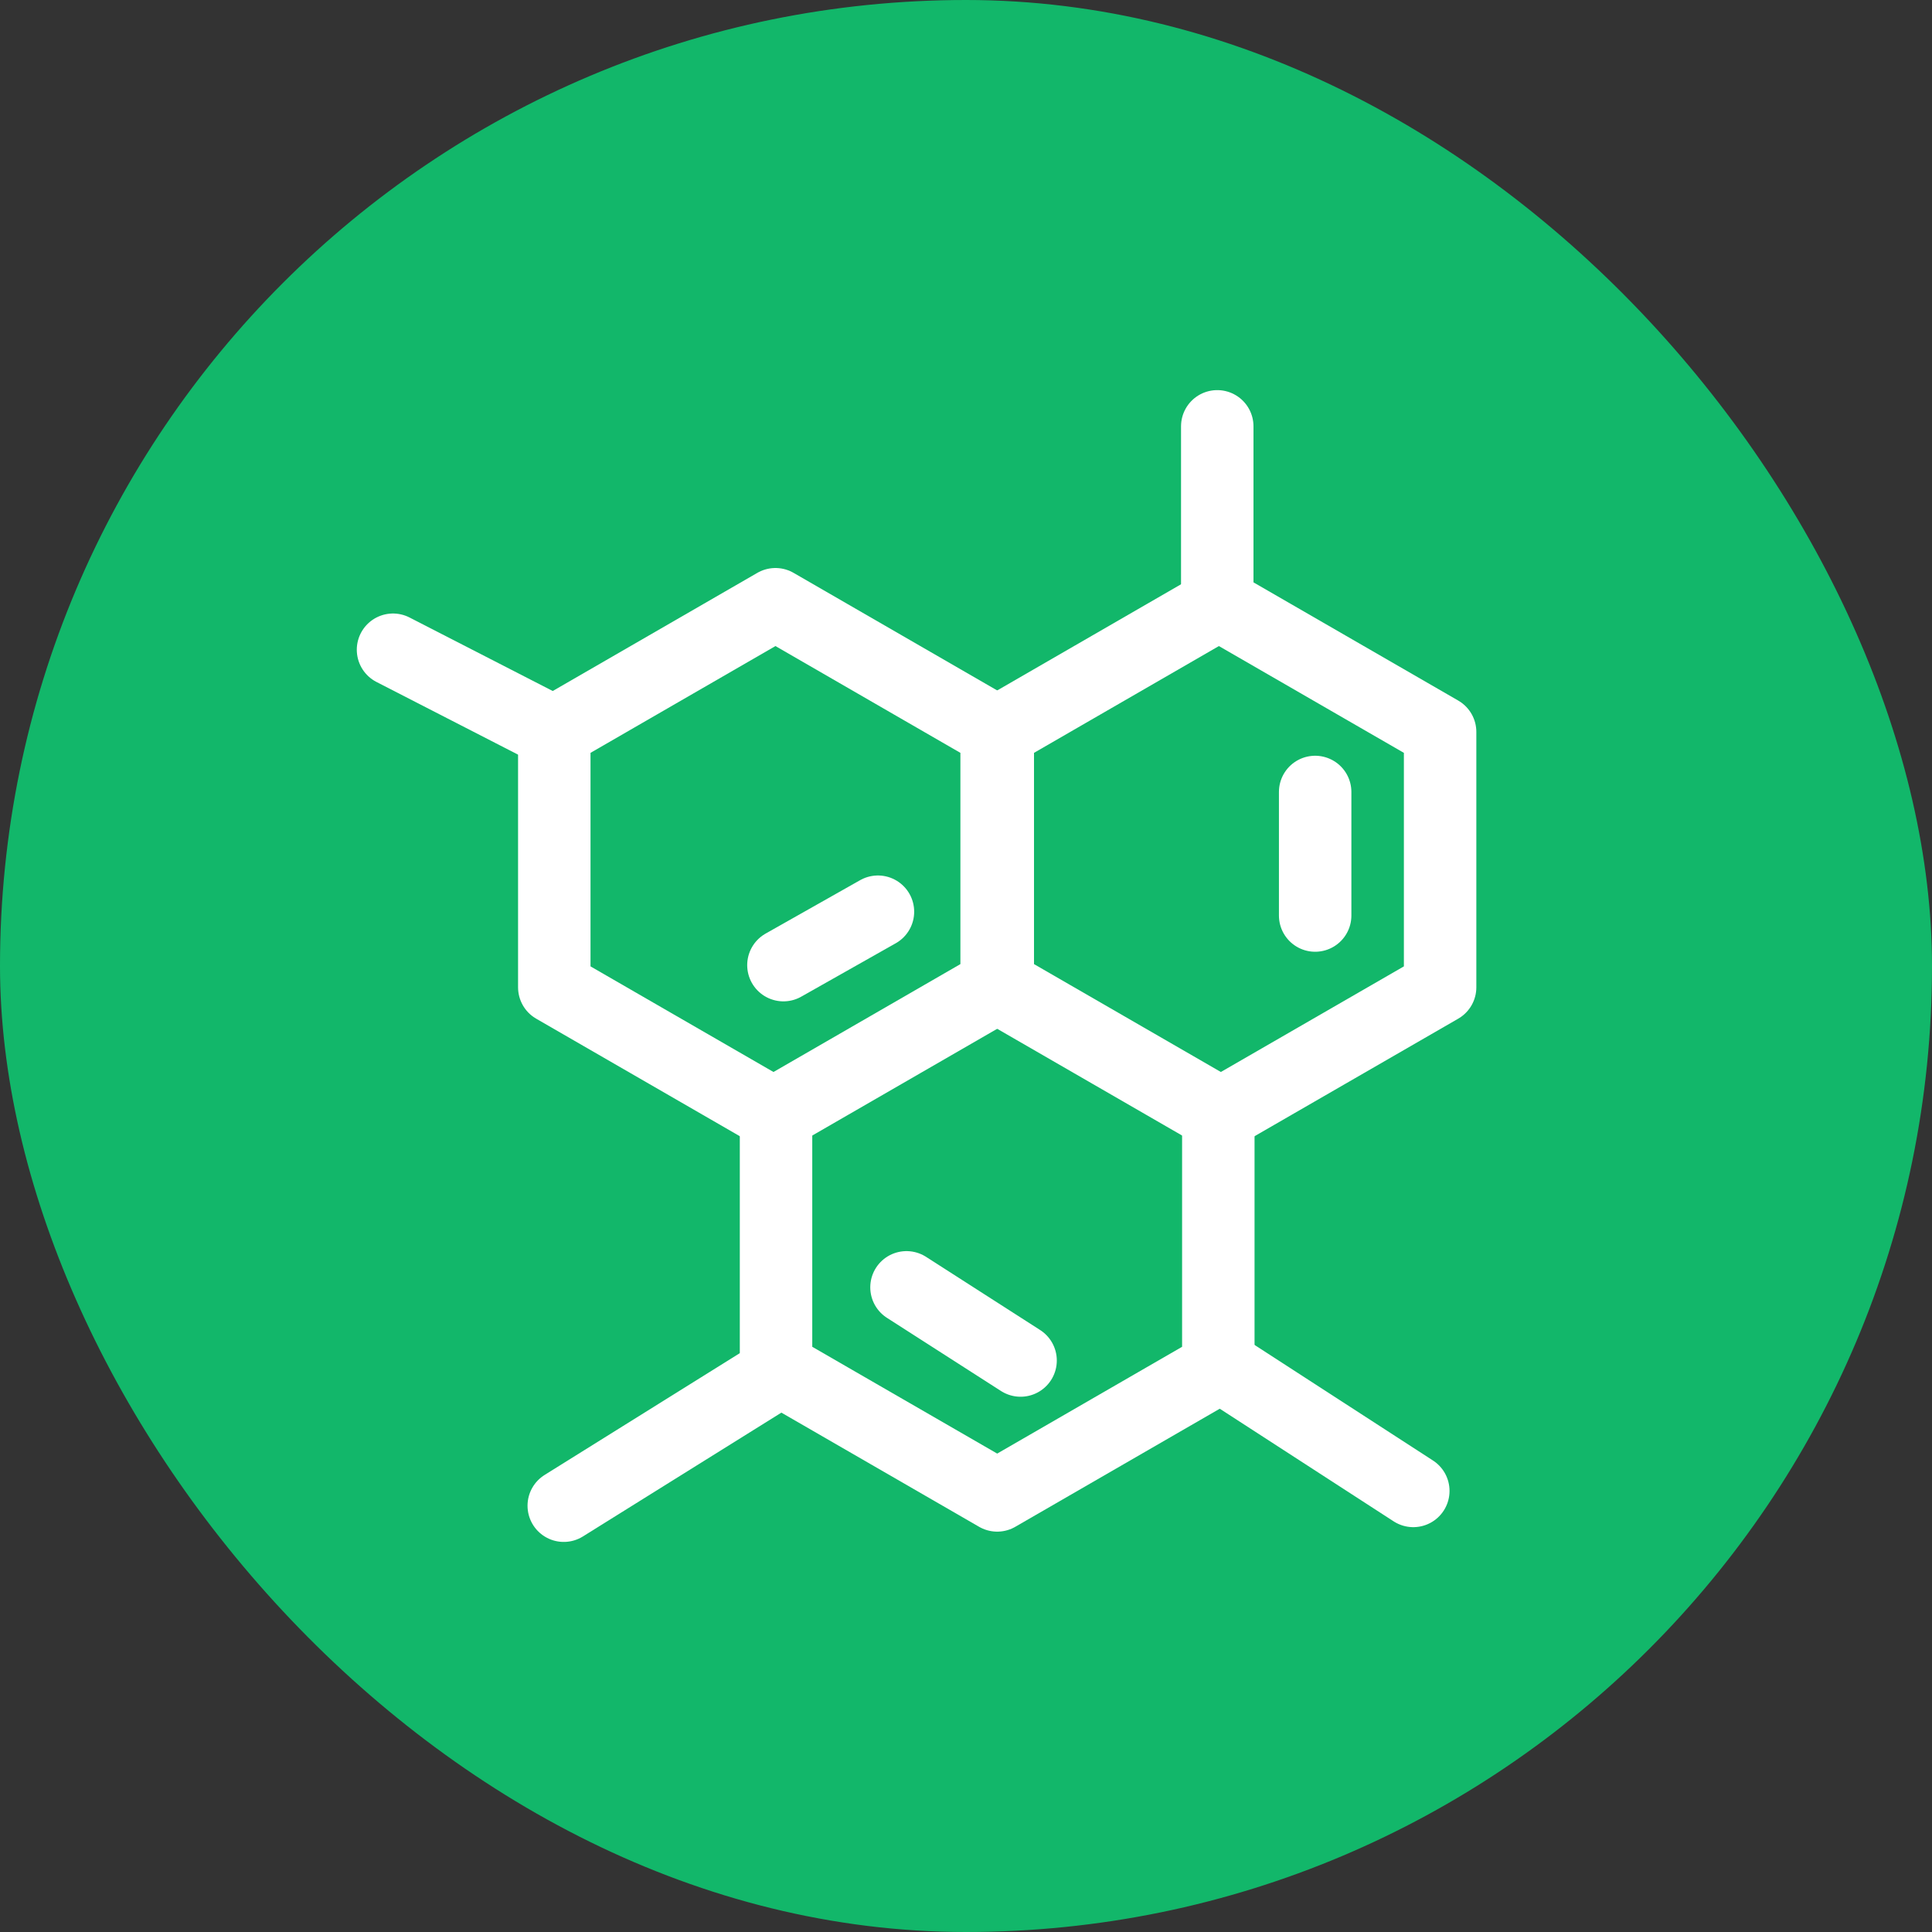<svg width="160" height="160" viewBox="0 0 160 160" fill="none" xmlns="http://www.w3.org/2000/svg">
<rect x="0" y="0" width="160" height="160" fill="#333333" stroke="none"/>
<rect width="160" height="160" rx="80" fill="#12B76A"/>
<path d="M64.22 50.04L82.536 60.616V81.764L64.22 92.336L45.904 81.764V60.616L64.22 50.04Z" stroke="white" stroke-width="6" stroke-linejoin="round"/>
<path d="M82.584 81.548L100.896 92.12V113.268L82.584 123.844L64.268 113.268V92.12L82.584 81.548Z" stroke="white" stroke-width="6" stroke-linejoin="round"/>
<path d="M100.944 50.04L119.264 60.616V81.764L100.944 92.336L82.632 81.764V60.616L100.944 50.04Z" stroke="white" stroke-width="6" stroke-linejoin="round"/>
<path d="M100.808 50.148V35.308M108.916 75.82V65.588M84.52 112.672L75.072 106.612M64.88 79.928L72.708 75.504M64.32 113.696L46.688 124.696M46.168 60.8L32.548 53.808M101.68 113.52L117.044 123.472" stroke="white" stroke-width="6" stroke-linecap="round" stroke-linejoin="round"/>
</svg>
